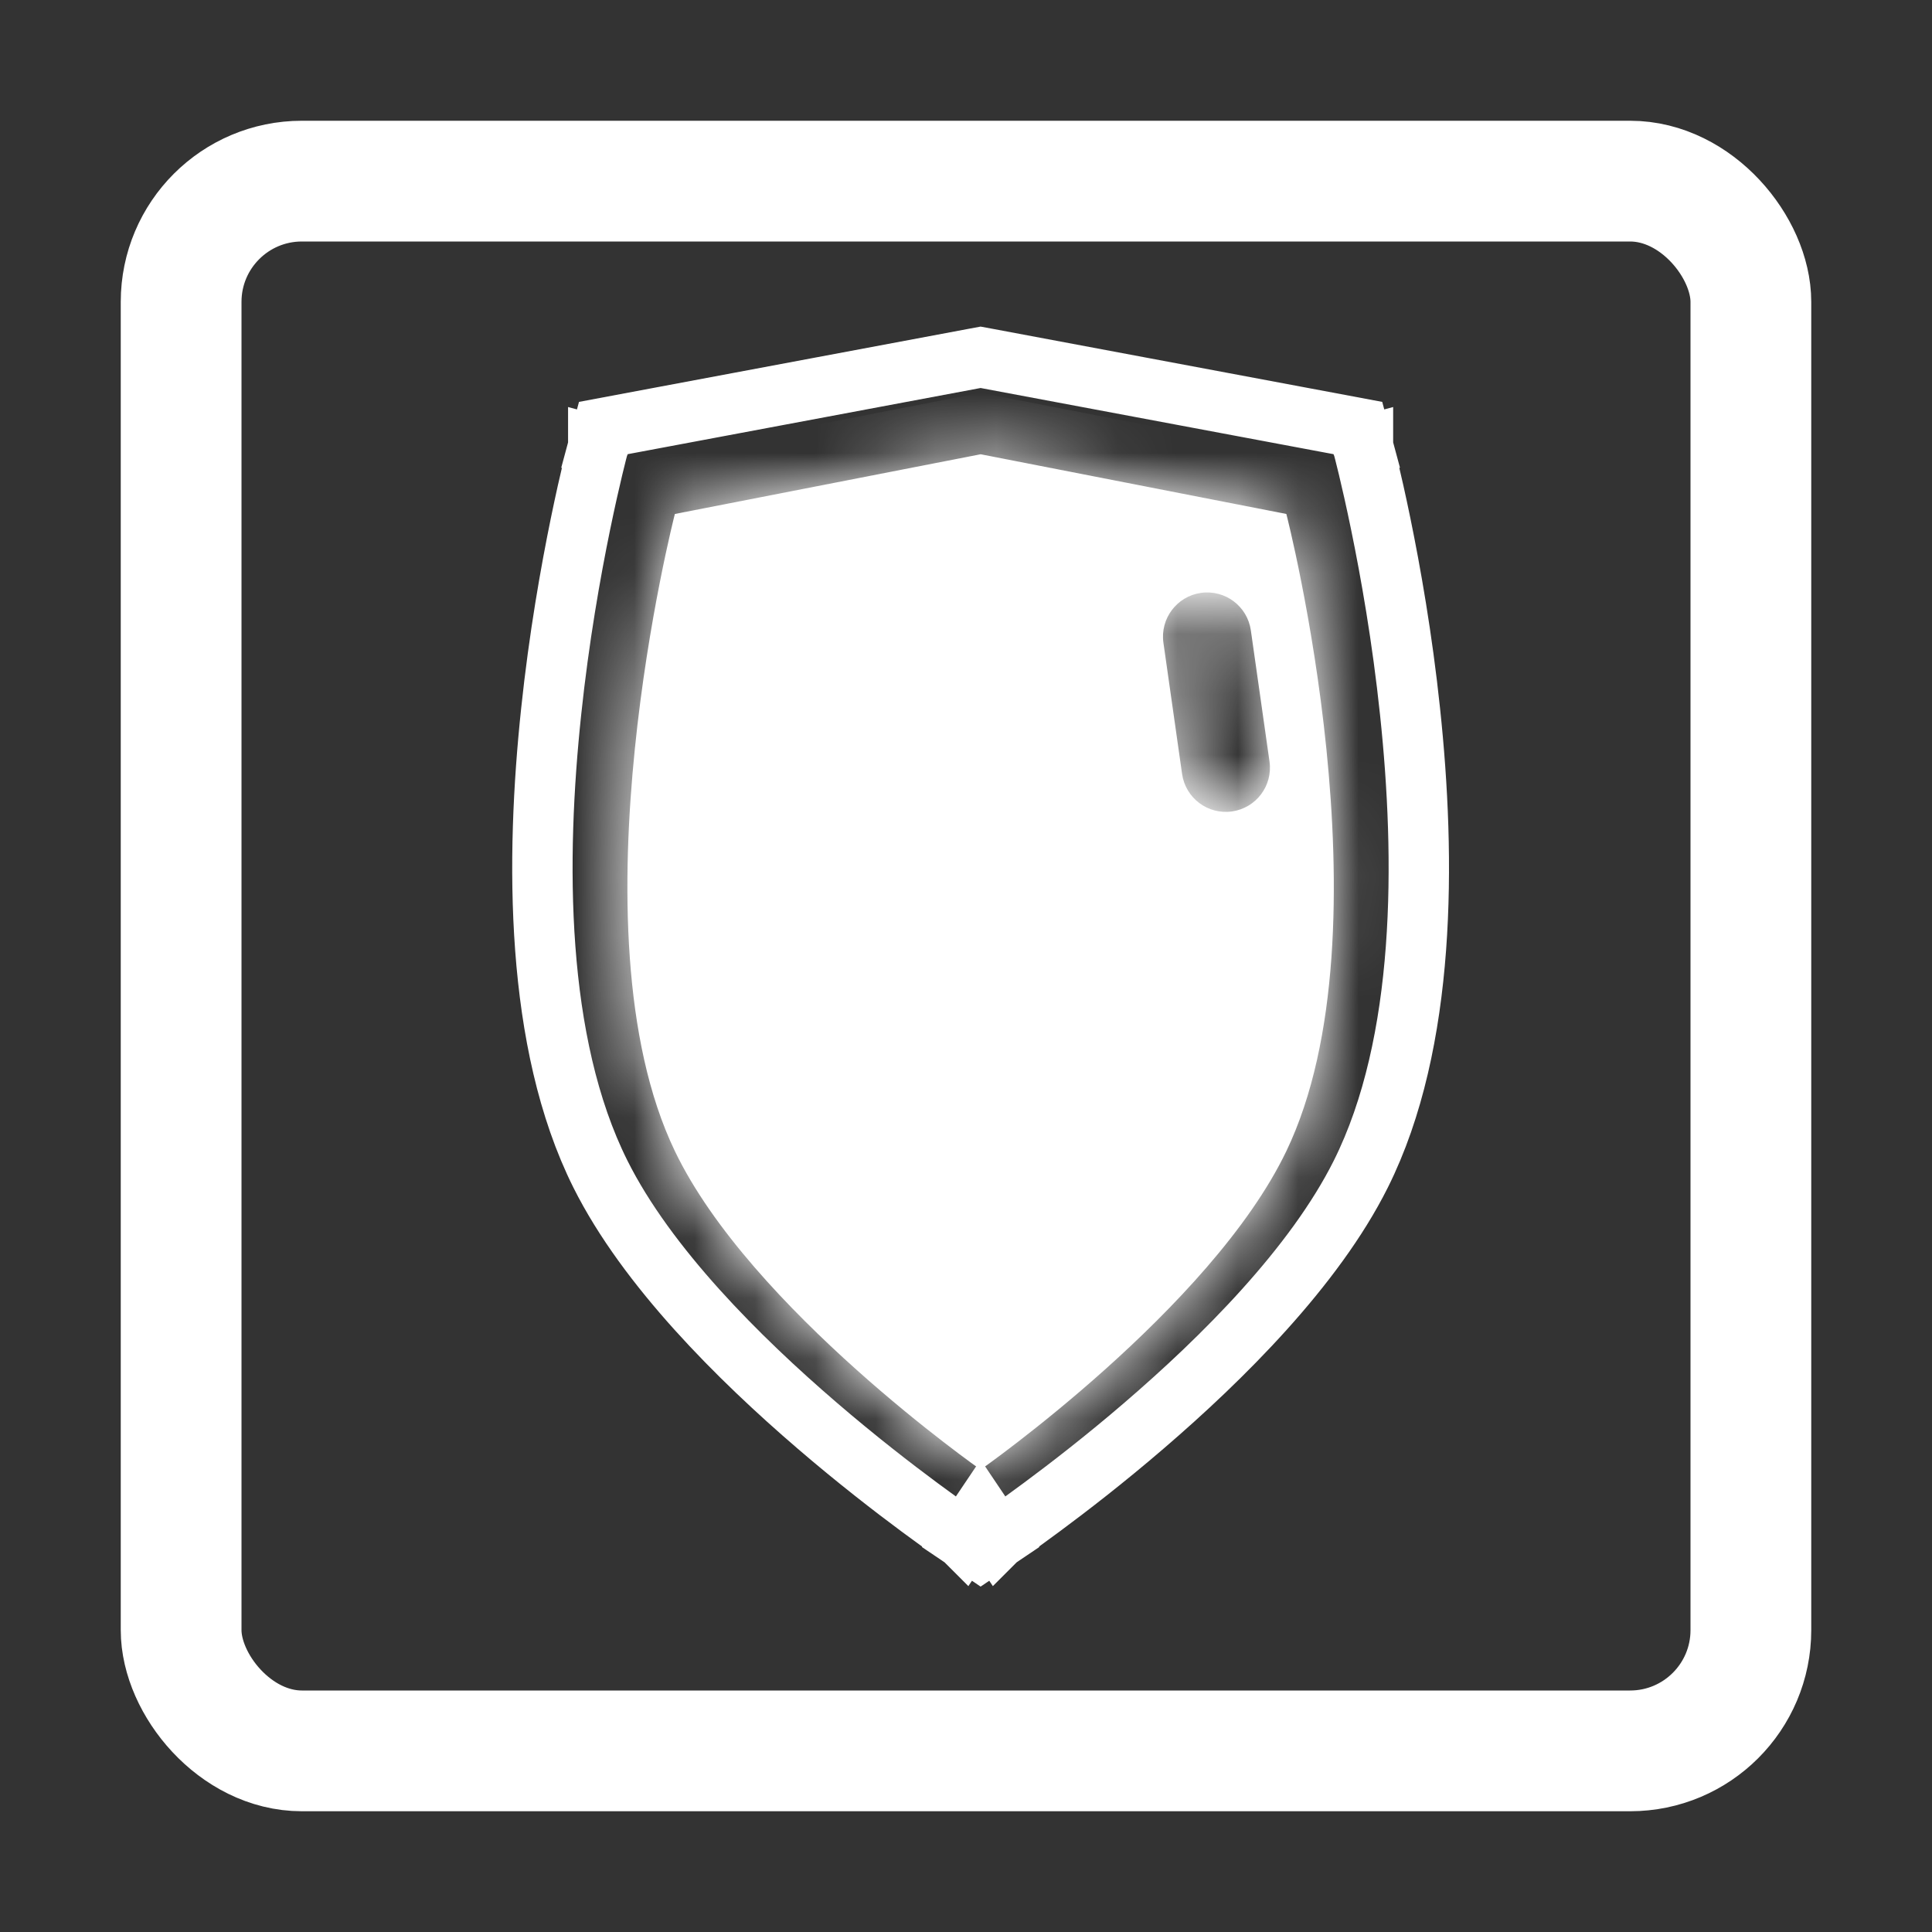 <svg width="32" height="32" viewBox="0 0 32 32" fill="none" xmlns="http://www.w3.org/2000/svg">
<rect x="0" y="0" width="32" height="32" fill="#333333" stroke="none"/>
<rect x="3" y="3" width="26" height="26" rx="2" stroke="white" stroke-width="2"/>
<path d="M16.242 25.073C16.521 25.488 16.521 25.488 16.521 25.488L16.521 25.488L16.522 25.487L16.525 25.485L16.535 25.478L16.575 25.452C16.609 25.428 16.658 25.394 16.721 25.35C16.848 25.261 17.029 25.131 17.25 24.967C17.693 24.639 18.299 24.172 18.951 23.611C20.24 22.504 21.769 20.987 22.539 19.447C23.63 17.265 23.612 14.212 23.355 11.788C23.226 10.561 23.031 9.465 22.869 8.676C22.788 8.282 22.715 7.963 22.662 7.742C22.635 7.632 22.614 7.545 22.599 7.487L22.581 7.419L22.577 7.401L22.575 7.396L22.575 7.395L22.575 7.394C22.575 7.394 22.575 7.394 22.092 7.524L22.575 7.394L22.493 7.09L22.184 7.032L16.334 5.935L16.242 5.918L16.15 5.935L10.3 7.032L9.991 7.09L9.909 7.394L10.392 7.524C9.909 7.394 9.909 7.394 9.909 7.394L9.909 7.395L9.909 7.396L9.907 7.401L9.903 7.419L9.885 7.487C9.87 7.545 9.849 7.632 9.822 7.742C9.769 7.963 9.696 8.282 9.615 8.676C9.453 9.465 9.258 10.561 9.129 11.788C8.872 14.212 8.854 17.265 9.945 19.447C10.715 20.987 12.244 22.504 13.533 23.611C14.185 24.172 14.791 24.639 15.233 24.967C15.455 25.131 15.636 25.261 15.762 25.35C15.826 25.394 15.875 25.428 15.909 25.452L15.948 25.478L15.959 25.485L15.962 25.487L15.963 25.488L15.963 25.488C15.963 25.488 15.963 25.488 16.242 25.073ZM16.242 25.073L16.521 25.488L16.242 25.676L15.963 25.488L16.242 25.073Z" stroke="white"/>
<mask id="path-3-inside-1_36_399" fill="white">
<path fill-rule="evenodd" clip-rule="evenodd" d="M16.242 7.524L11.178 8.513C11.178 8.513 9.409 15.38 11.178 19.066C12.429 21.672 16.242 24.342 16.242 24.342C16.242 24.342 20.055 21.672 21.306 19.066C23.075 15.38 21.306 8.513 21.306 8.513L16.242 7.524ZM19.891 9.82C19.491 9.877 19.213 10.248 19.27 10.647L19.579 12.819C19.636 13.219 20.006 13.497 20.406 13.44C20.806 13.383 21.084 13.013 21.027 12.613L20.718 10.441C20.661 10.041 20.291 9.763 19.891 9.82Z"/>
</mask>
<path fill-rule="evenodd" clip-rule="evenodd" d="M16.242 7.524L11.178 8.513C11.178 8.513 9.409 15.38 11.178 19.066C12.429 21.672 16.242 24.342 16.242 24.342C16.242 24.342 20.055 21.672 21.306 19.066C23.075 15.38 21.306 8.513 21.306 8.513L16.242 7.524ZM19.891 9.82C19.491 9.877 19.213 10.248 19.27 10.647L19.579 12.819C19.636 13.219 20.006 13.497 20.406 13.44C20.806 13.383 21.084 13.013 21.027 12.613L20.718 10.441C20.661 10.041 20.291 9.763 19.891 9.82Z" fill="white"/>
<path d="M11.178 8.513L10.986 7.531L10.367 7.652L10.21 8.263L11.178 8.513ZM16.242 7.524L16.434 6.542L16.242 6.505L16.05 6.542L16.242 7.524ZM11.178 19.066L10.277 19.498L11.178 19.066ZM16.242 24.342L15.668 25.161L16.242 25.563L16.816 25.161L16.242 24.342ZM21.306 19.066L20.404 18.633L21.306 19.066ZM21.306 8.513L22.274 8.263L22.117 7.652L21.497 7.531L21.306 8.513ZM19.27 10.647L20.26 10.506V10.506L19.27 10.647ZM19.891 9.82L20.032 10.81L19.891 9.82ZM19.579 12.819L18.589 12.96V12.96L19.579 12.819ZM20.406 13.44L20.547 14.43H20.547L20.406 13.44ZM21.027 12.613L20.037 12.754V12.754L21.027 12.613ZM20.718 10.441L21.708 10.3V10.3L20.718 10.441ZM11.37 9.494L16.434 8.505L16.05 6.542L10.986 7.531L11.37 9.494ZM12.08 18.633C11.325 17.06 11.29 14.668 11.51 12.508C11.616 11.458 11.777 10.516 11.911 9.837C11.977 9.498 12.037 9.225 12.08 9.04C12.101 8.947 12.119 8.876 12.13 8.829C12.136 8.805 12.14 8.788 12.143 8.776C12.144 8.771 12.145 8.767 12.146 8.764C12.146 8.763 12.146 8.763 12.147 8.762C12.147 8.762 12.147 8.762 12.147 8.762C12.147 8.762 12.147 8.762 12.147 8.762C12.147 8.762 12.146 8.762 11.178 8.513C10.21 8.263 10.21 8.264 10.21 8.264C10.21 8.264 10.21 8.264 10.21 8.264C10.209 8.265 10.209 8.265 10.209 8.266C10.209 8.267 10.208 8.269 10.208 8.271C10.207 8.276 10.205 8.281 10.203 8.289C10.2 8.304 10.194 8.326 10.187 8.353C10.174 8.409 10.155 8.489 10.131 8.591C10.084 8.795 10.02 9.088 9.948 9.45C9.806 10.173 9.634 11.179 9.52 12.306C9.297 14.501 9.263 17.385 10.277 19.498L12.08 18.633ZM16.242 24.342C16.816 23.523 16.816 23.523 16.816 23.523C16.816 23.523 16.816 23.523 16.816 23.523C16.816 23.523 16.816 23.523 16.816 23.523C16.816 23.523 16.815 23.523 16.815 23.522C16.814 23.521 16.811 23.52 16.808 23.518C16.803 23.514 16.793 23.507 16.78 23.498C16.755 23.48 16.716 23.452 16.666 23.415C16.566 23.342 16.419 23.232 16.238 23.093C15.875 22.812 15.379 22.413 14.846 21.936C13.753 20.957 12.615 19.748 12.08 18.633L10.277 19.498C10.992 20.99 12.386 22.419 13.512 23.426C14.089 23.943 14.624 24.374 15.015 24.676C15.211 24.827 15.372 24.947 15.485 25.029C15.541 25.07 15.586 25.103 15.617 25.125C15.633 25.136 15.645 25.145 15.653 25.151C15.658 25.154 15.661 25.156 15.664 25.158C15.665 25.159 15.666 25.16 15.667 25.16C15.667 25.16 15.667 25.16 15.668 25.161C15.668 25.161 15.668 25.161 15.668 25.161C15.668 25.161 15.668 25.161 16.242 24.342ZM20.404 18.633C19.869 19.748 18.731 20.957 17.638 21.936C17.105 22.413 16.609 22.812 16.246 23.093C16.065 23.232 15.918 23.342 15.818 23.415C15.767 23.452 15.729 23.48 15.703 23.498C15.691 23.507 15.681 23.514 15.675 23.518C15.672 23.52 15.67 23.521 15.669 23.522C15.669 23.523 15.668 23.523 15.668 23.523C15.668 23.523 15.668 23.523 15.668 23.523C15.668 23.523 15.668 23.523 15.668 23.523C15.668 23.523 15.668 23.523 16.242 24.342C16.816 25.161 16.816 25.161 16.816 25.161C16.816 25.161 16.816 25.161 16.816 25.161C16.817 25.16 16.817 25.16 16.817 25.16C16.818 25.16 16.819 25.159 16.82 25.158C16.823 25.156 16.826 25.154 16.831 25.151C16.839 25.145 16.851 25.136 16.867 25.125C16.898 25.103 16.942 25.07 16.999 25.029C17.112 24.947 17.272 24.827 17.468 24.676C17.86 24.374 18.395 23.943 18.972 23.426C20.098 22.419 21.492 20.99 22.207 19.498L20.404 18.633ZM21.306 8.513C20.337 8.762 20.337 8.762 20.337 8.762C20.337 8.762 20.337 8.762 20.337 8.762C20.337 8.762 20.337 8.762 20.337 8.762C20.337 8.763 20.338 8.763 20.338 8.764C20.338 8.767 20.34 8.771 20.341 8.776C20.344 8.788 20.348 8.805 20.354 8.829C20.365 8.876 20.382 8.947 20.404 9.04C20.447 9.225 20.506 9.498 20.573 9.837C20.707 10.516 20.867 11.458 20.974 12.508C21.193 14.668 21.159 17.06 20.404 18.633L22.207 19.498C23.221 17.385 23.187 14.501 22.964 12.306C22.849 11.179 22.678 10.173 22.536 9.45C22.464 9.088 22.4 8.795 22.353 8.591C22.329 8.489 22.31 8.409 22.297 8.353C22.29 8.326 22.284 8.304 22.281 8.289C22.279 8.281 22.277 8.276 22.276 8.271C22.276 8.269 22.275 8.267 22.275 8.266C22.275 8.265 22.274 8.265 22.274 8.264C22.274 8.264 22.274 8.264 22.274 8.264C22.274 8.264 22.274 8.263 21.306 8.513ZM16.05 8.505L21.114 9.494L21.497 7.531L16.434 6.542L16.05 8.505ZM20.26 10.506C20.281 10.653 20.179 10.79 20.032 10.81L19.75 8.83C18.803 8.965 18.145 9.842 18.28 10.788L20.26 10.506ZM20.569 12.678L20.26 10.506L18.28 10.788L18.589 12.96L20.569 12.678ZM20.265 12.45C20.412 12.429 20.548 12.531 20.569 12.678L18.589 12.96C18.724 13.907 19.601 14.565 20.547 14.43L20.265 12.45ZM20.037 12.754C20.016 12.607 20.118 12.471 20.265 12.45L20.547 14.43C21.494 14.295 22.152 13.419 22.017 12.472L20.037 12.754ZM19.728 10.582L20.037 12.754L22.017 12.472L21.708 10.3L19.728 10.582ZM20.032 10.81C19.885 10.831 19.749 10.729 19.728 10.582L21.708 10.3C21.573 9.354 20.696 8.696 19.75 8.83L20.032 10.81Z" fill="white" mask="url(#path-3-inside-1_36_399)"/>
</svg>

